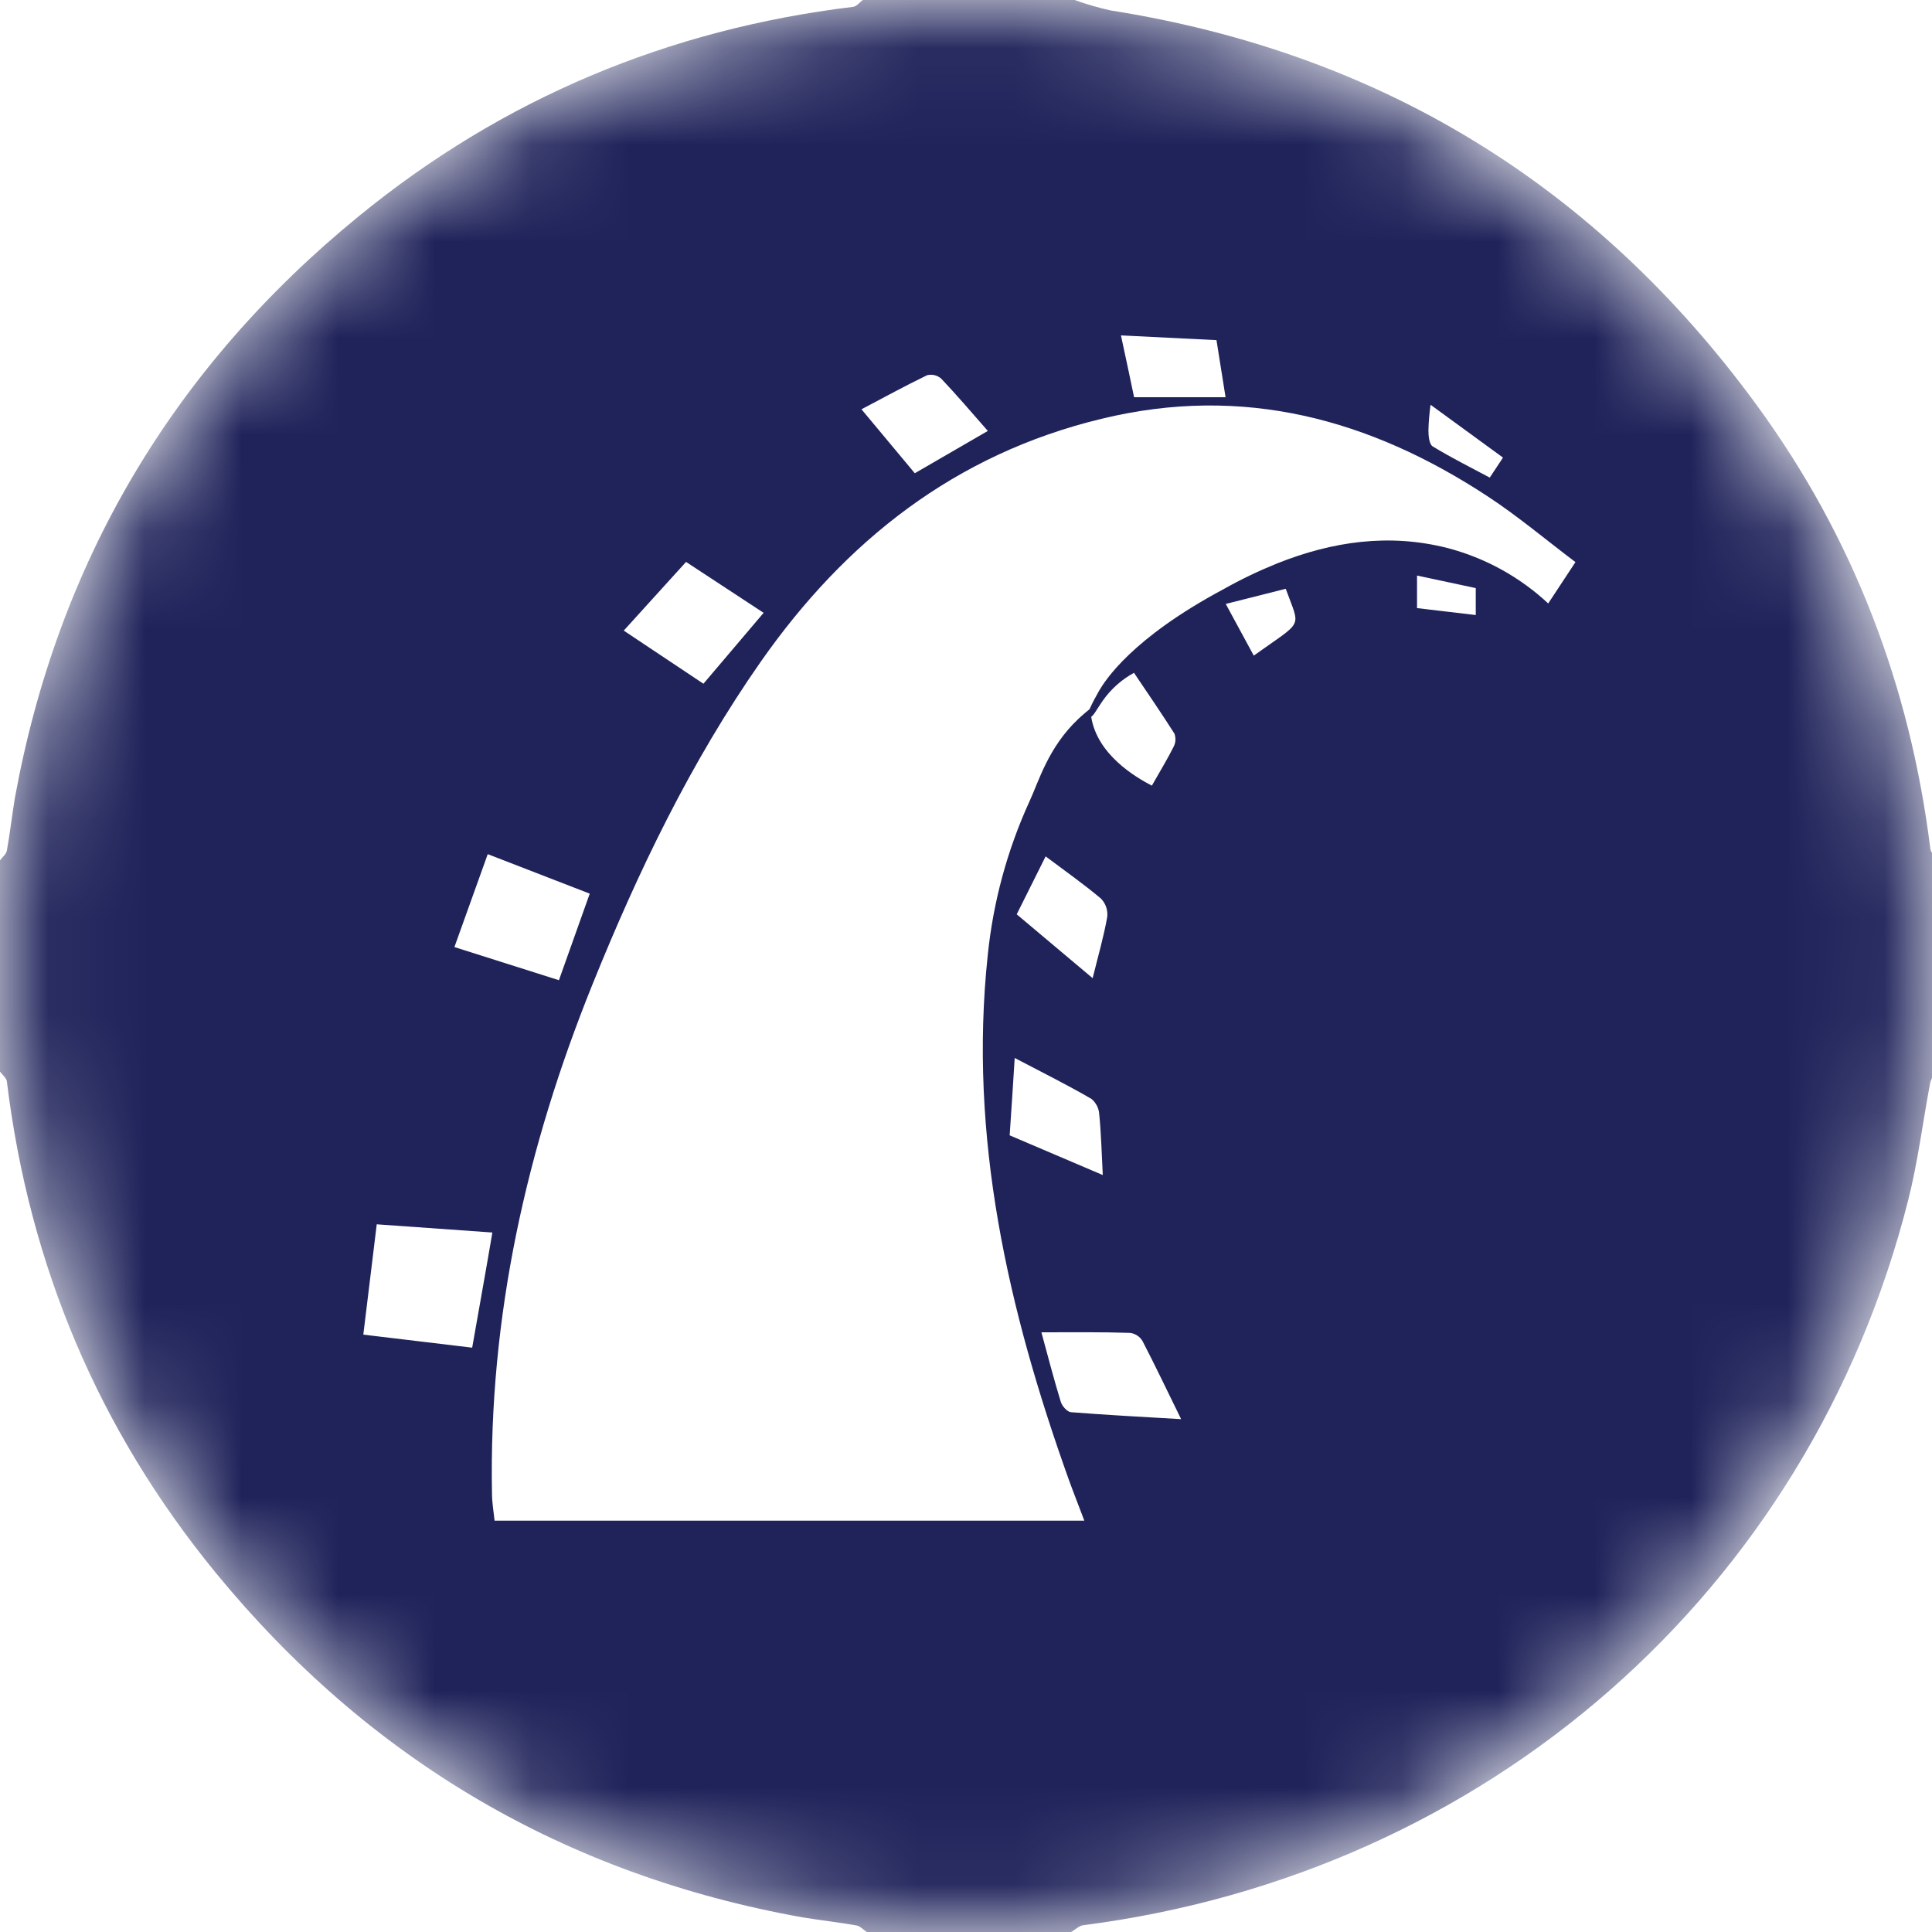 <svg width="20" height="20" viewBox="0 0 20 20" fill="none" xmlns="http://www.w3.org/2000/svg">
<mask id="mask0_297_2563" style="mask-type:alpha" maskUnits="userSpaceOnUse" x="0" y="0" width="20" height="20">
<circle cx="10" cy="10" r="10" fill="#D9D9D9"/>
</mask>
<g mask="url(#mask0_297_2563)">
<path d="M11.089 20H8.973C8.937 19.977 8.904 19.938 8.865 19.932C8.68 19.899 8.491 19.879 8.305 19.848C5.841 19.406 3.816 18.211 2.233 16.281C1.019 14.799 0.303 13.097 0.071 11.195C0.067 11.159 0.025 11.127 0 11.094V8.906C0.025 8.873 0.064 8.842 0.071 8.806C0.103 8.627 0.124 8.445 0.153 8.266C0.598 5.819 1.792 3.806 3.718 2.235C5.206 1.019 6.918 0.303 8.83 0.071C8.867 0.067 8.898 0.025 8.931 0H11.125C11.246 0.044 11.371 0.08 11.497 0.108C14.291 0.549 16.518 1.916 18.182 4.189C19.186 5.56 19.773 7.102 19.983 8.787C19.989 8.829 20.031 8.867 20.056 8.906V11.055C20.025 11.1 20.001 11.149 19.983 11.201C19.905 11.609 19.855 12.024 19.753 12.426C18.728 16.474 15.402 19.391 11.213 19.93C11.171 19.935 11.13 19.976 11.089 20ZM11.28 7.339C11.309 7.275 11.342 7.213 11.377 7.152C11.44 7.045 11.712 6.609 12.668 6.098C12.847 5.997 13.032 5.909 13.222 5.832C13.792 5.605 14.378 5.519 14.984 5.673C15.374 5.775 15.732 5.972 16.027 6.247L16.309 5.819C16.003 5.588 15.714 5.344 15.4 5.138C14.179 4.336 12.866 3.98 11.405 4.335C9.887 4.7 8.751 5.6 7.876 6.849C7.15 7.887 6.603 9.026 6.131 10.196C5.451 11.881 5.059 13.63 5.093 15.458C5.093 15.553 5.11 15.648 5.12 15.742H11.225C11.168 15.59 11.113 15.453 11.063 15.314C10.435 13.559 10.025 11.77 10.225 9.889C10.281 9.338 10.427 8.799 10.658 8.294C10.752 8.093 10.849 7.739 11.162 7.443C11.211 7.397 11.254 7.362 11.282 7.339C11.285 7.366 11.29 7.393 11.296 7.42C11.357 7.809 11.75 8.043 11.924 8.133C12.01 7.982 12.084 7.86 12.148 7.733C12.159 7.712 12.166 7.689 12.168 7.665C12.169 7.641 12.166 7.617 12.158 7.595C12.025 7.386 11.882 7.177 11.739 6.965C11.61 7.035 11.5 7.134 11.416 7.253C11.363 7.327 11.311 7.429 11.289 7.42C11.275 7.415 11.277 7.375 11.28 7.339ZM5.097 12.759L3.9 12.674L3.761 13.816L4.888 13.951C4.958 13.55 5.028 13.168 5.097 12.759ZM4.704 9.804L5.786 10.147L6.105 9.251L5.049 8.842L4.704 9.804ZM10.781 13.794C10.851 14.051 10.911 14.283 10.981 14.511C10.994 14.556 11.049 14.616 11.086 14.619C11.458 14.648 11.83 14.668 12.227 14.691C12.085 14.403 11.961 14.14 11.827 13.882C11.813 13.859 11.795 13.84 11.772 13.825C11.75 13.811 11.725 13.801 11.698 13.798C11.402 13.788 11.103 13.792 10.781 13.792V13.794ZM7.282 7.078L7.905 6.344L7.102 5.817L6.457 6.528L7.282 7.078ZM10.504 10.954C10.486 11.241 10.47 11.493 10.452 11.753L11.416 12.164C11.404 11.932 11.399 11.732 11.379 11.532C11.377 11.502 11.369 11.473 11.355 11.446C11.341 11.419 11.322 11.395 11.299 11.376C11.048 11.23 10.786 11.1 10.504 10.952V10.954ZM9.47 4.899L10.226 4.461C10.055 4.266 9.903 4.088 9.743 3.919C9.723 3.902 9.7 3.89 9.675 3.884C9.65 3.878 9.623 3.878 9.598 3.884C9.372 3.993 9.151 4.114 8.918 4.237L9.47 4.899ZM10.824 8.866L10.525 9.465L11.311 10.126C11.368 9.895 11.426 9.696 11.462 9.492C11.466 9.458 11.462 9.423 11.451 9.39C11.44 9.357 11.421 9.327 11.397 9.302C11.216 9.15 11.025 9.016 10.824 8.865V8.866ZM11.604 3.472C11.657 3.714 11.701 3.927 11.74 4.112H12.687L12.593 3.521L11.604 3.472ZM12.979 6.787C13.503 6.411 13.461 6.515 13.31 6.095L12.689 6.252L12.979 6.787ZM15.559 4.737L14.809 4.19C14.797 4.278 14.789 4.367 14.787 4.455C14.787 4.513 14.795 4.599 14.831 4.621C15.021 4.737 15.221 4.837 15.422 4.944L15.559 4.737ZM15.277 6.088L14.669 5.958V6.295L15.277 6.367V6.088Z" fill="#1F235A"/>
</g>
</svg>
